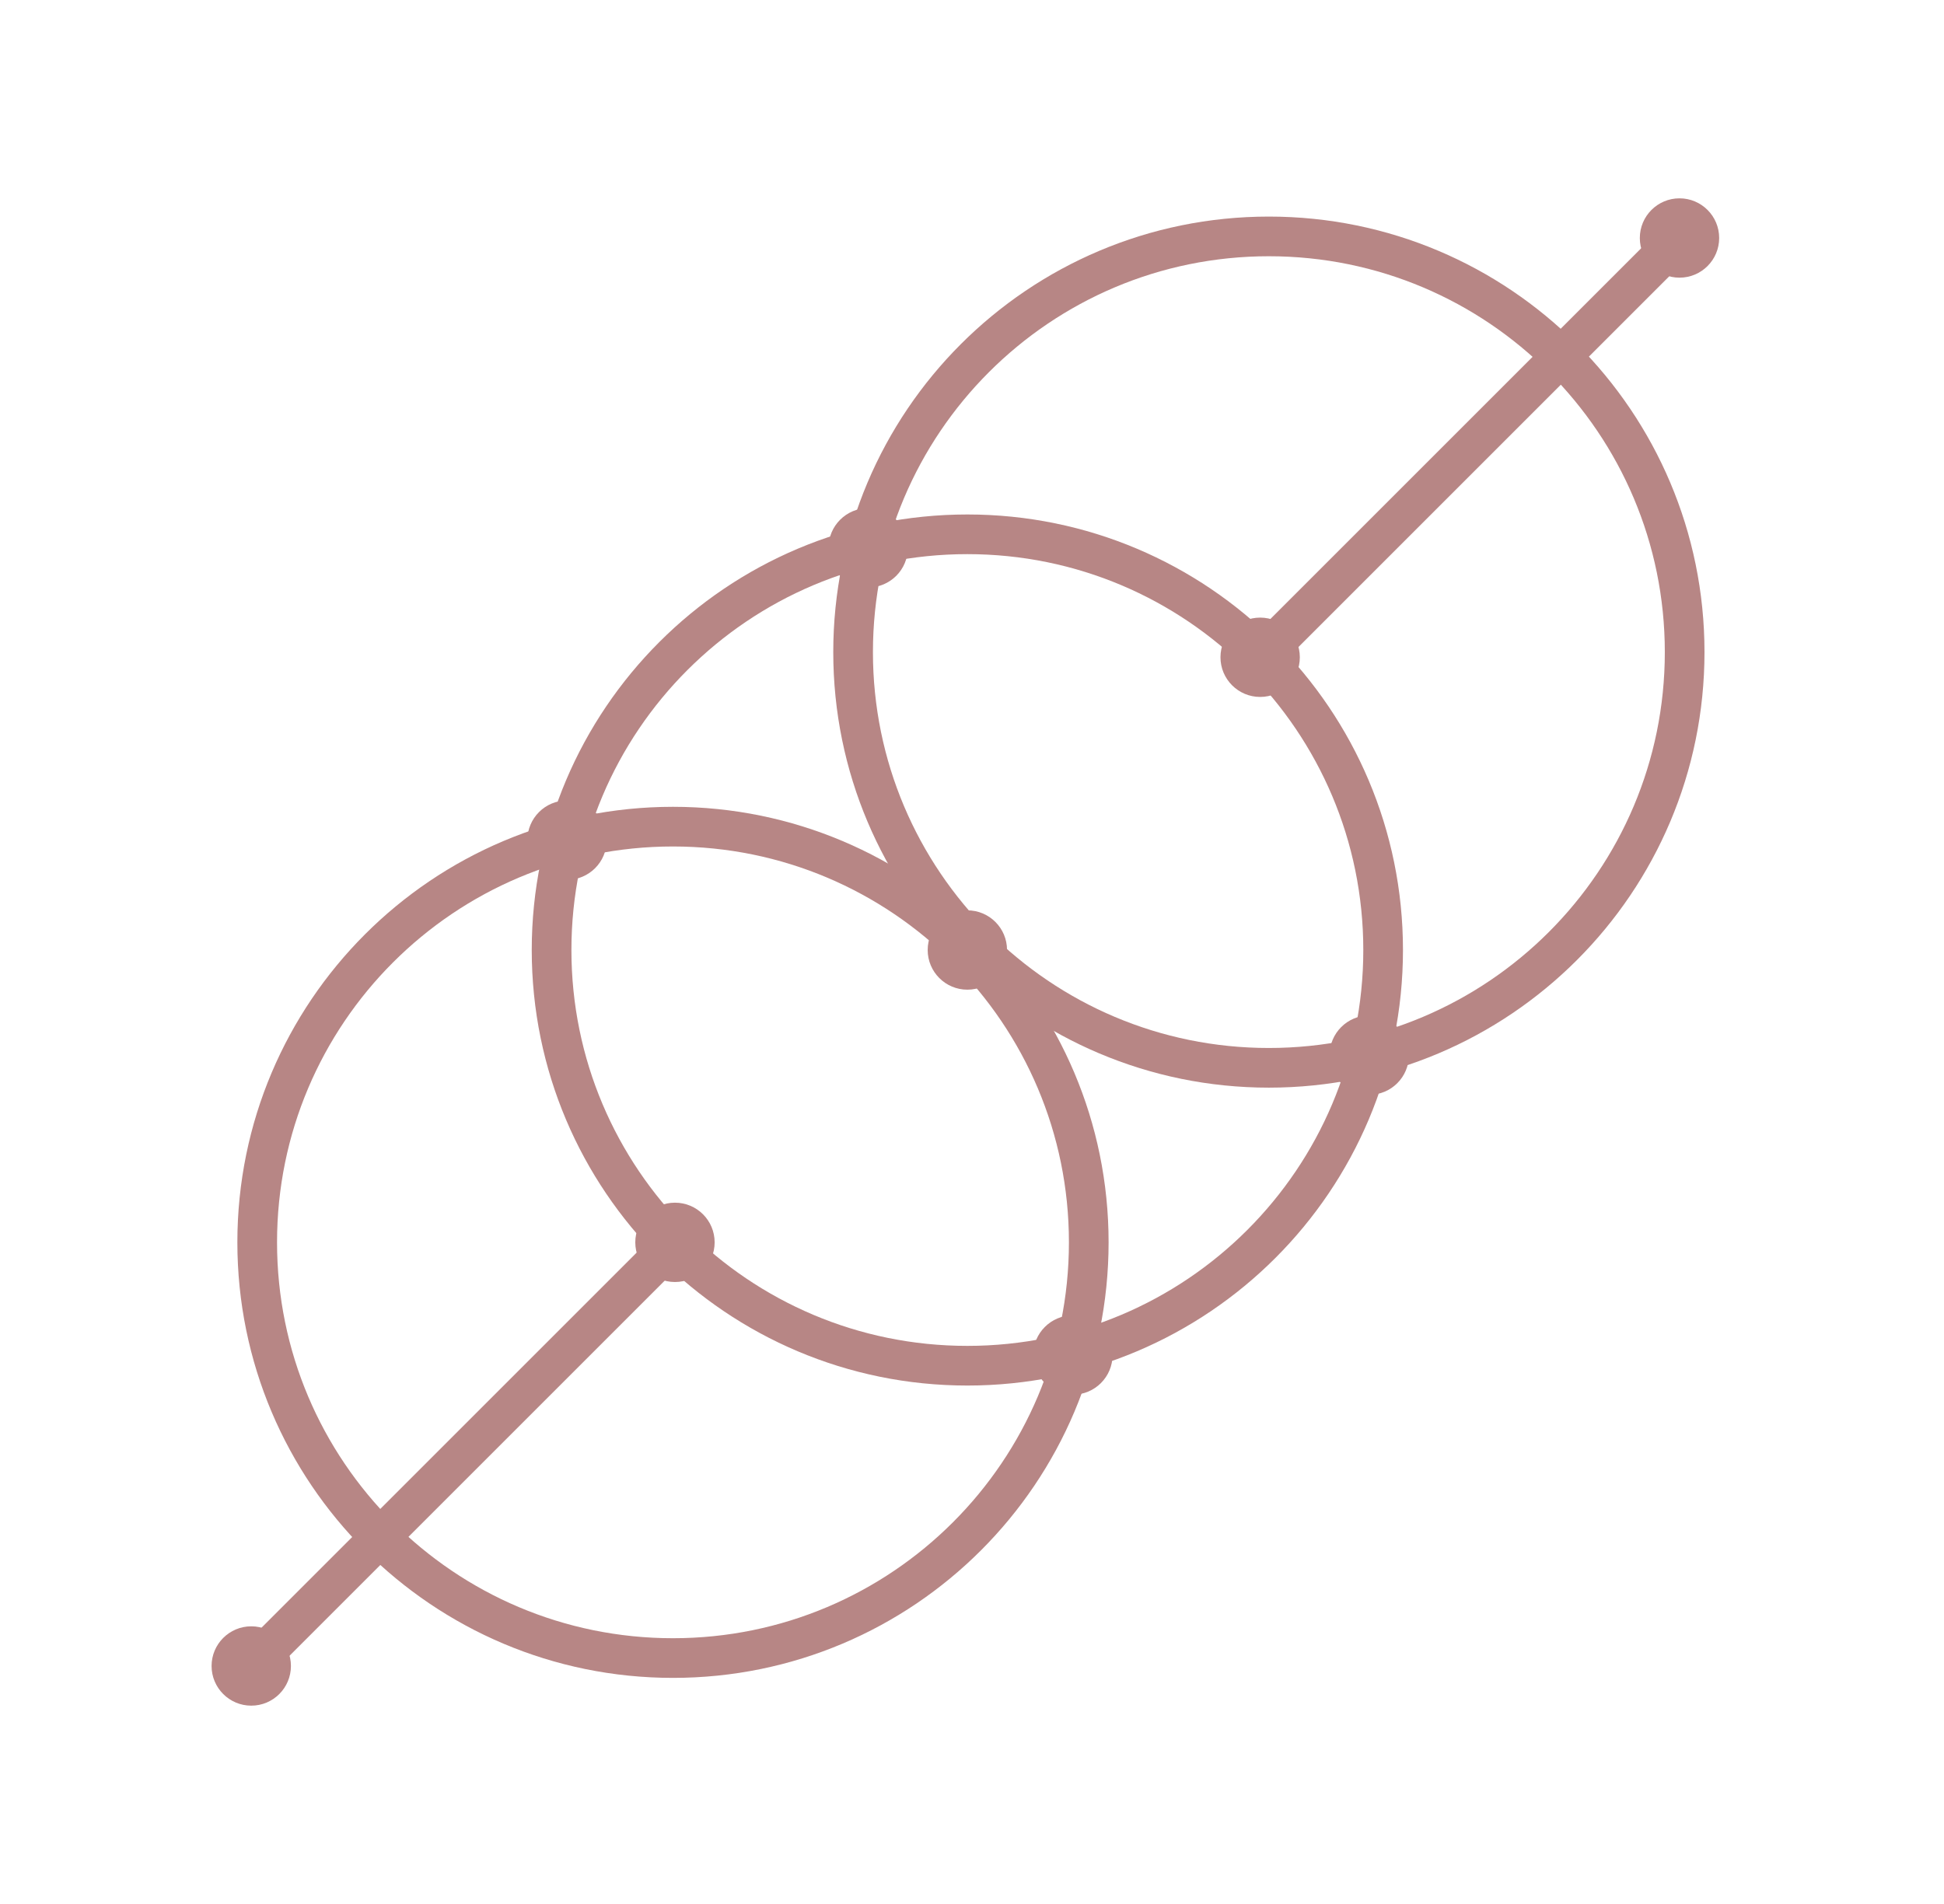 <svg width="49" height="48" viewBox="0 0 49 48" fill="none" xmlns="http://www.w3.org/2000/svg">
<path d="M16.963 41.8C22.751 41.8 27.443 37.108 27.443 31.32C27.443 25.532 22.751 20.84 16.963 20.84C11.175 20.84 6.483 25.532 6.483 31.32C6.483 37.108 11.175 41.8 16.963 41.8Z" stroke="#B78685" stroke-miterlimit="10"/>
<path d="M31.983 26.92C37.771 26.92 42.463 22.228 42.463 16.44C42.463 10.652 37.771 5.96 31.983 5.96C26.195 5.96 21.503 10.652 21.503 16.44C21.503 22.228 26.195 26.92 31.983 26.92Z" stroke="#B78685" stroke-miterlimit="10"/>
<path d="M24.383 34.43C30.171 34.43 34.863 29.738 34.863 23.95C34.863 18.162 30.171 13.47 24.383 13.47C18.595 13.47 13.903 18.162 13.903 23.95C13.903 29.738 18.595 34.43 24.383 34.43Z" stroke="#B78685" stroke-miterlimit="10"/>
<path d="M27.043 35.16C27.596 35.16 28.043 34.712 28.043 34.16C28.043 33.608 27.596 33.16 27.043 33.16C26.491 33.16 26.043 33.608 26.043 34.16C26.043 34.712 26.491 35.16 27.043 35.16Z" fill="#B78685"/>
<path d="M24.383 24.95C24.936 24.95 25.383 24.502 25.383 23.95C25.383 23.398 24.936 22.95 24.383 22.95C23.831 22.95 23.383 23.398 23.383 23.95C23.383 24.502 23.831 24.95 24.383 24.95Z" fill="#B78685"/>
<path d="M17.093 31.24L6.353 41.98" stroke="#B78685" stroke-miterlimit="10"/>
<path d="M31.763 17.57C32.316 17.57 32.763 17.122 32.763 16.57C32.763 16.018 32.316 15.57 31.763 15.57C31.211 15.57 30.763 16.018 30.763 16.57C30.763 17.122 31.211 17.57 31.763 17.57Z" fill="#B78685"/>
<path d="M17.013 32.32C17.566 32.32 18.013 31.872 18.013 31.32C18.013 30.768 17.566 30.32 17.013 30.32C16.461 30.32 16.013 30.768 16.013 31.32C16.013 31.872 16.461 32.32 17.013 32.32Z" fill="#B78685"/>
<path d="M14.293 22.18C14.846 22.18 15.293 21.732 15.293 21.18C15.293 20.628 14.846 20.18 14.293 20.18C13.741 20.18 13.293 20.628 13.293 21.18C13.293 21.732 13.741 22.18 14.293 22.18Z" fill="#B78685"/>
<path d="M6.333 43C6.886 43 7.333 42.552 7.333 42C7.333 41.448 6.886 41 6.333 41C5.781 41 5.333 41.448 5.333 42C5.333 42.552 5.781 43 6.333 43Z" fill="#B78685"/>
<path d="M21.883 14.81C22.436 14.81 22.883 14.362 22.883 13.81C22.883 13.258 22.436 12.81 21.883 12.81C21.331 12.81 20.883 13.258 20.883 13.81C20.883 14.362 21.331 14.81 21.883 14.81Z" fill="#B78685"/>
<path d="M34.513 27.6C35.066 27.6 35.513 27.152 35.513 26.6C35.513 26.048 35.066 25.6 34.513 25.6C33.961 25.6 33.513 26.048 33.513 26.6C33.513 27.152 33.961 27.6 34.513 27.6Z" fill="#B78685"/>
<path d="M42.373 5.96L31.573 16.76" stroke="#B78685" stroke-miterlimit="10"/>
<path d="M42.333 7C42.886 7 43.333 6.552 43.333 6C43.333 5.448 42.886 5 42.333 5C41.781 5 41.333 5.448 41.333 6C41.333 6.552 41.781 7 42.333 7Z" fill="#B78685"/>
</svg>
